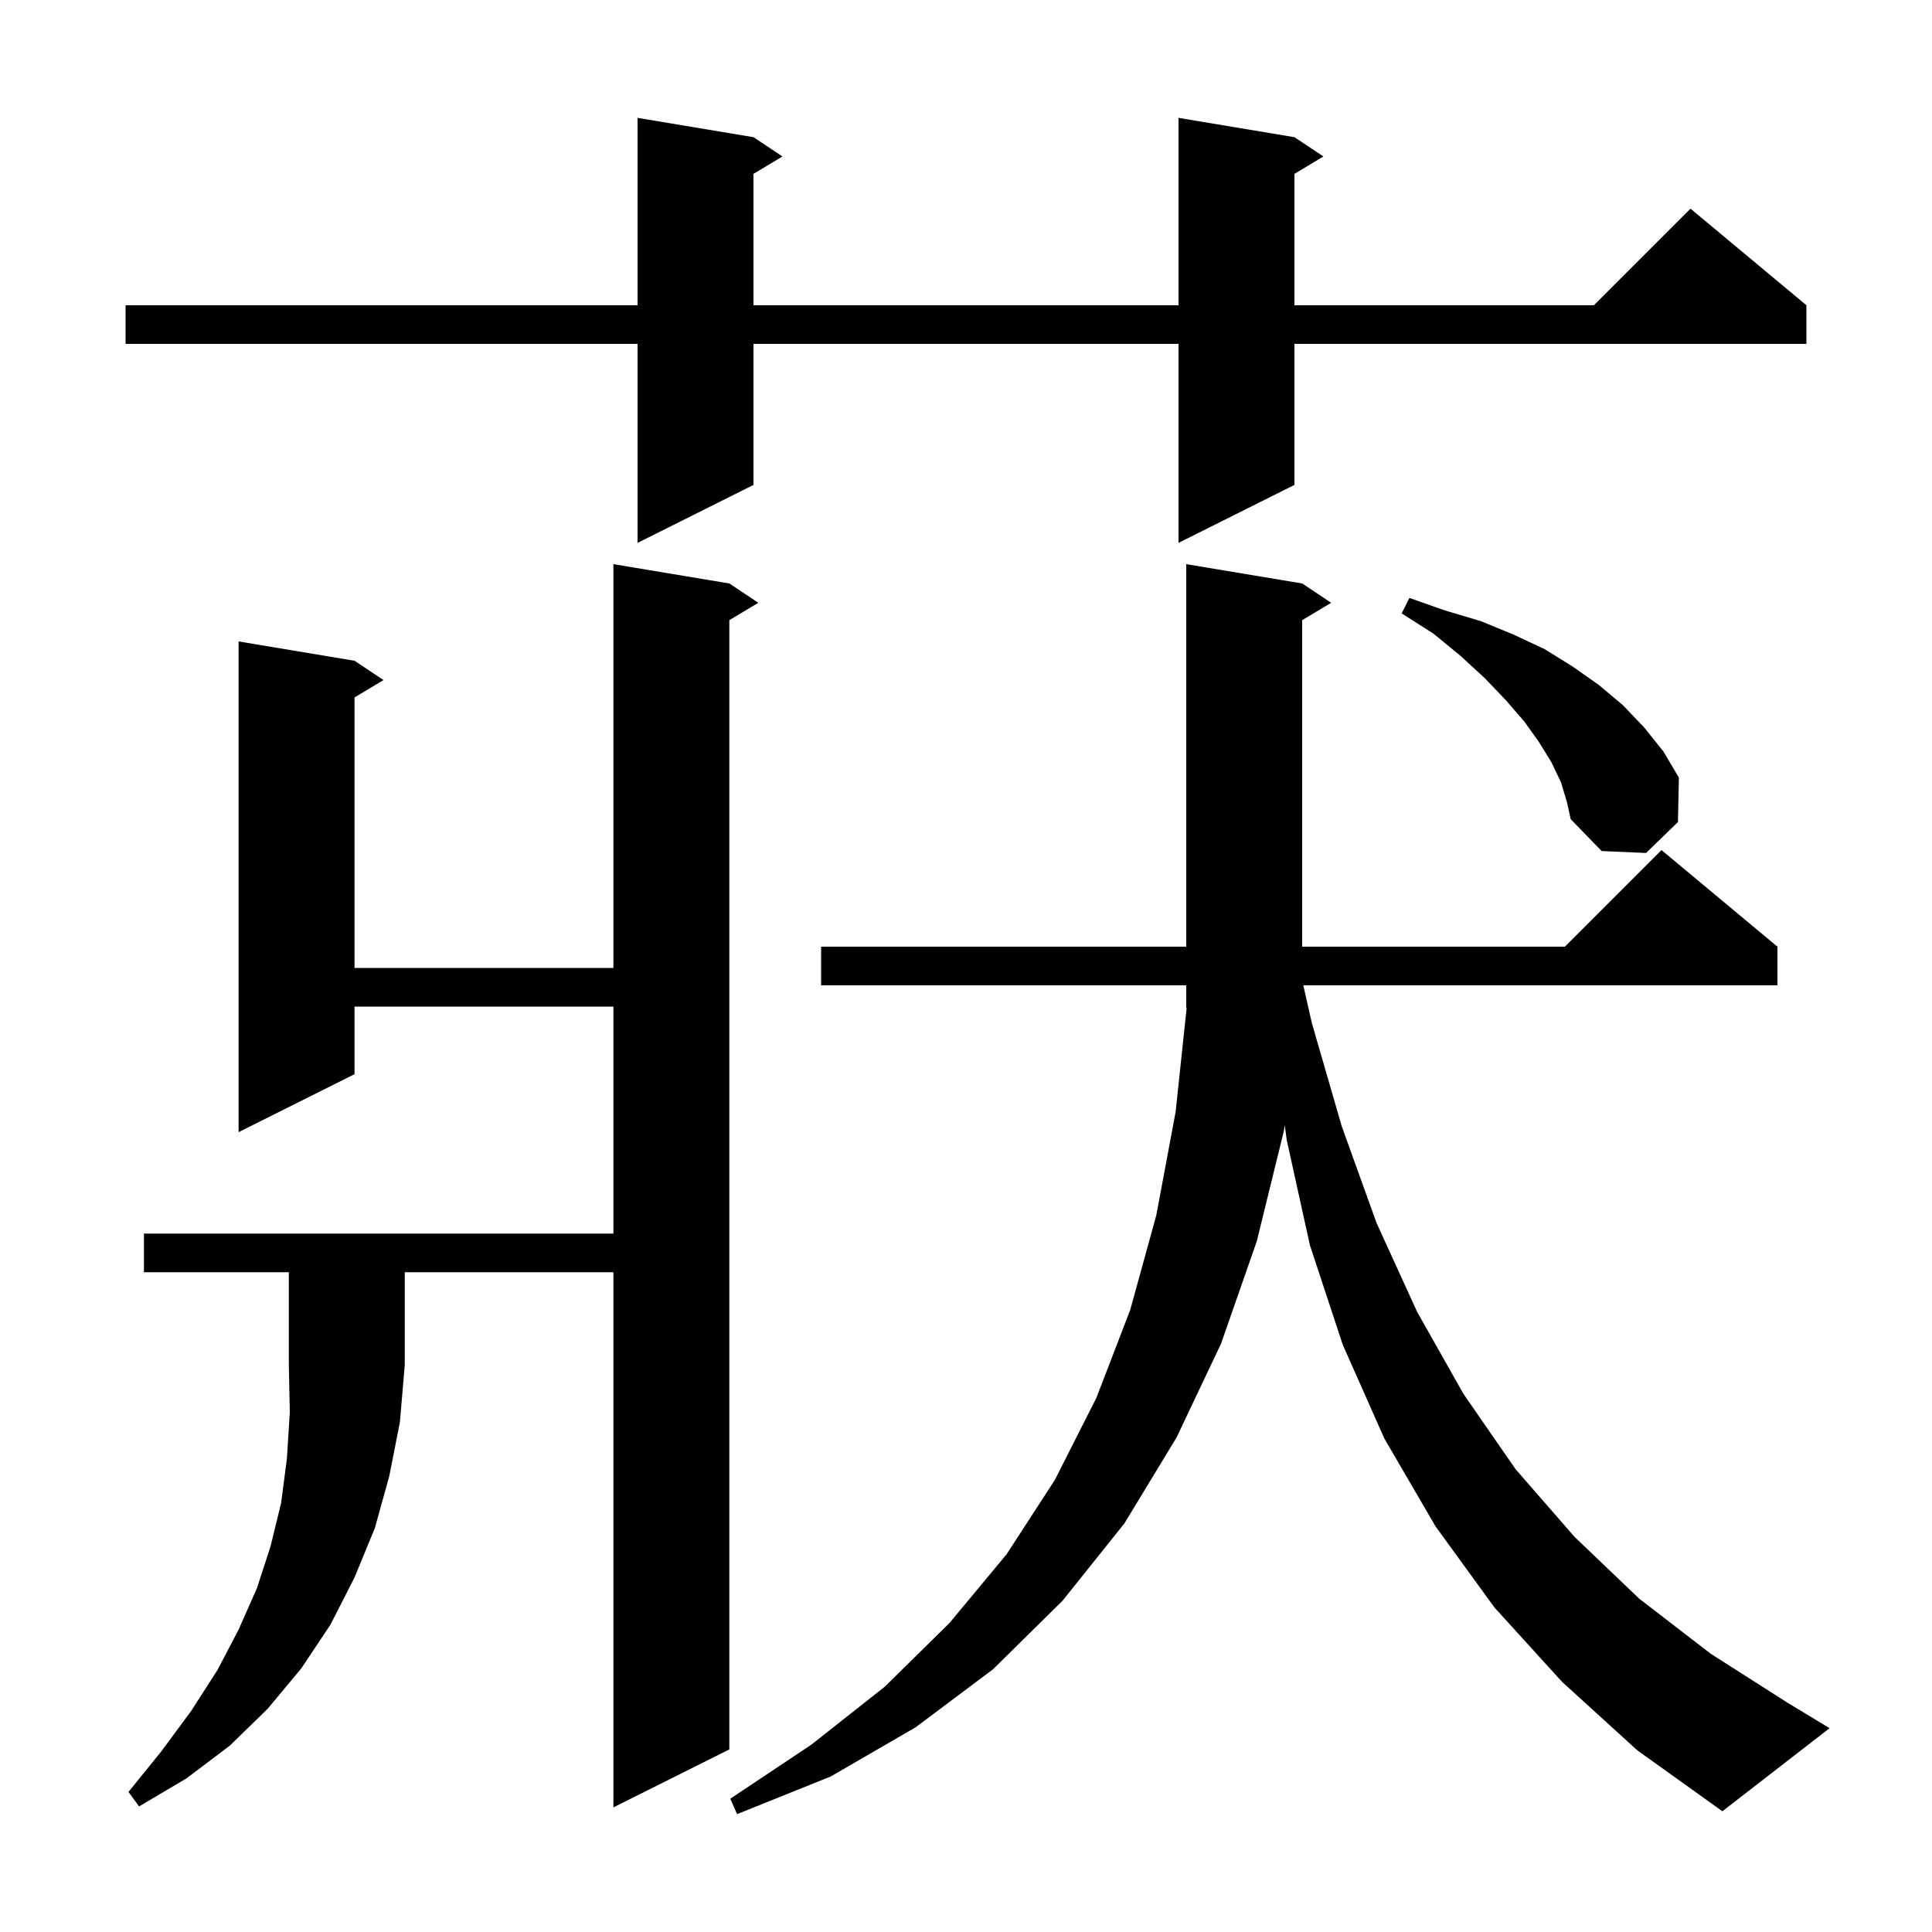 <svg xmlns="http://www.w3.org/2000/svg" xmlns:xlink="http://www.w3.org/1999/xlink" version="1.1" baseProfile="full" viewBox="0 0 200 200" width="200" height="200"><g fill="currentColor"><path d="M 161.7 174.1 L 154.7 166.4 L 148.6 158.0 L 143.3 148.9 L 139.0 139.2 L 135.6 128.9 L 133.2 118.0 L 132.998 116.468 L 132.9 117.1 L 130.1 128.5 L 126.4 139.1 L 121.8 148.8 L 116.4 157.7 L 110.0 165.7 L 102.8 172.8 L 94.8 178.8 L 86.0 183.9 L 76.3 187.8 L 75.6 186.2 L 84.0 180.6 L 91.6 174.6 L 98.3 168.0 L 104.2 160.9 L 109.2 153.2 L 113.5 144.7 L 117.0 135.6 L 119.7 125.8 L 121.7 115.1 L 122.84 104.361 L 122.8 104.3 L 122.8 102.0 L 85.0 102.0 L 85.0 98.0 L 122.8 98.0 L 122.8 58.4 L 134.8 60.4 L 137.8 62.4 L 134.8 64.2 L 134.8 98.0 L 162.0 98.0 L 172.0 88.0 L 184.0 98.0 L 184.0 102.0 L 134.918 102.0 L 135.8 105.9 L 138.9 116.6 L 142.5 126.6 L 146.7 135.8 L 151.5 144.3 L 156.9 152.1 L 163.0 159.1 L 169.7 165.5 L 177.1 171.2 L 185.1 176.3 L 189.4 178.9 L 178.3 187.5 L 169.5 181.2 Z M 14.9 131.7 L 14.9 127.7 L 63.5 127.7 L 63.5 104.2 L 36.7 104.2 L 36.7 111.2 L 24.7 117.2 L 24.7 66.4 L 36.7 68.4 L 39.7 70.4 L 36.7 72.2 L 36.7 100.2 L 63.5 100.2 L 63.5 58.4 L 75.5 60.4 L 78.5 62.4 L 75.5 64.2 L 75.5 181.1 L 63.5 187.1 L 63.5 131.7 L 41.9 131.7 L 41.9 141.3 L 41.4 147.2 L 40.3 152.8 L 38.8 158.2 L 36.7 163.3 L 34.2 168.2 L 31.2 172.7 L 27.7 176.9 L 23.8 180.7 L 19.3 184.1 L 14.4 187.0 L 13.3 185.5 L 16.7 181.3 L 19.8 177.1 L 22.5 172.9 L 24.7 168.7 L 26.6 164.4 L 28.0 160.1 L 29.1 155.6 L 29.7 151.0 L 30.0 146.2 L 29.9 141.3 L 29.9 131.7 Z M 161.6 81.0 L 160.6 78.9 L 159.3 76.8 L 157.8 74.7 L 155.9 72.5 L 153.7 70.2 L 151.2 67.9 L 148.4 65.6 L 145.1 63.5 L 145.9 61.9 L 149.6 63.2 L 153.3 64.3 L 156.7 65.7 L 159.9 67.2 L 162.8 69.0 L 165.5 70.9 L 168.0 73.0 L 170.2 75.3 L 172.2 77.8 L 173.8 80.5 L 173.7 85.1 L 170.4 88.3 L 165.8 88.1 L 162.6 84.8 L 162.2 83.0 Z M 134.0 14.2 L 137.0 16.2 L 134.0 18.0 L 134.0 31.6 L 165.0 31.6 L 175.0 21.6 L 187.0 31.6 L 187.0 35.6 L 134.0 35.6 L 134.0 50.2 L 122.0 56.2 L 122.0 35.6 L 78.0 35.6 L 78.0 50.2 L 66.0 56.2 L 66.0 35.6 L 13.0 35.6 L 13.0 31.6 L 66.0 31.6 L 66.0 12.2 L 78.0 14.2 L 81.0 16.2 L 78.0 18.0 L 78.0 31.6 L 122.0 31.6 L 122.0 12.2 Z "/></g></svg>